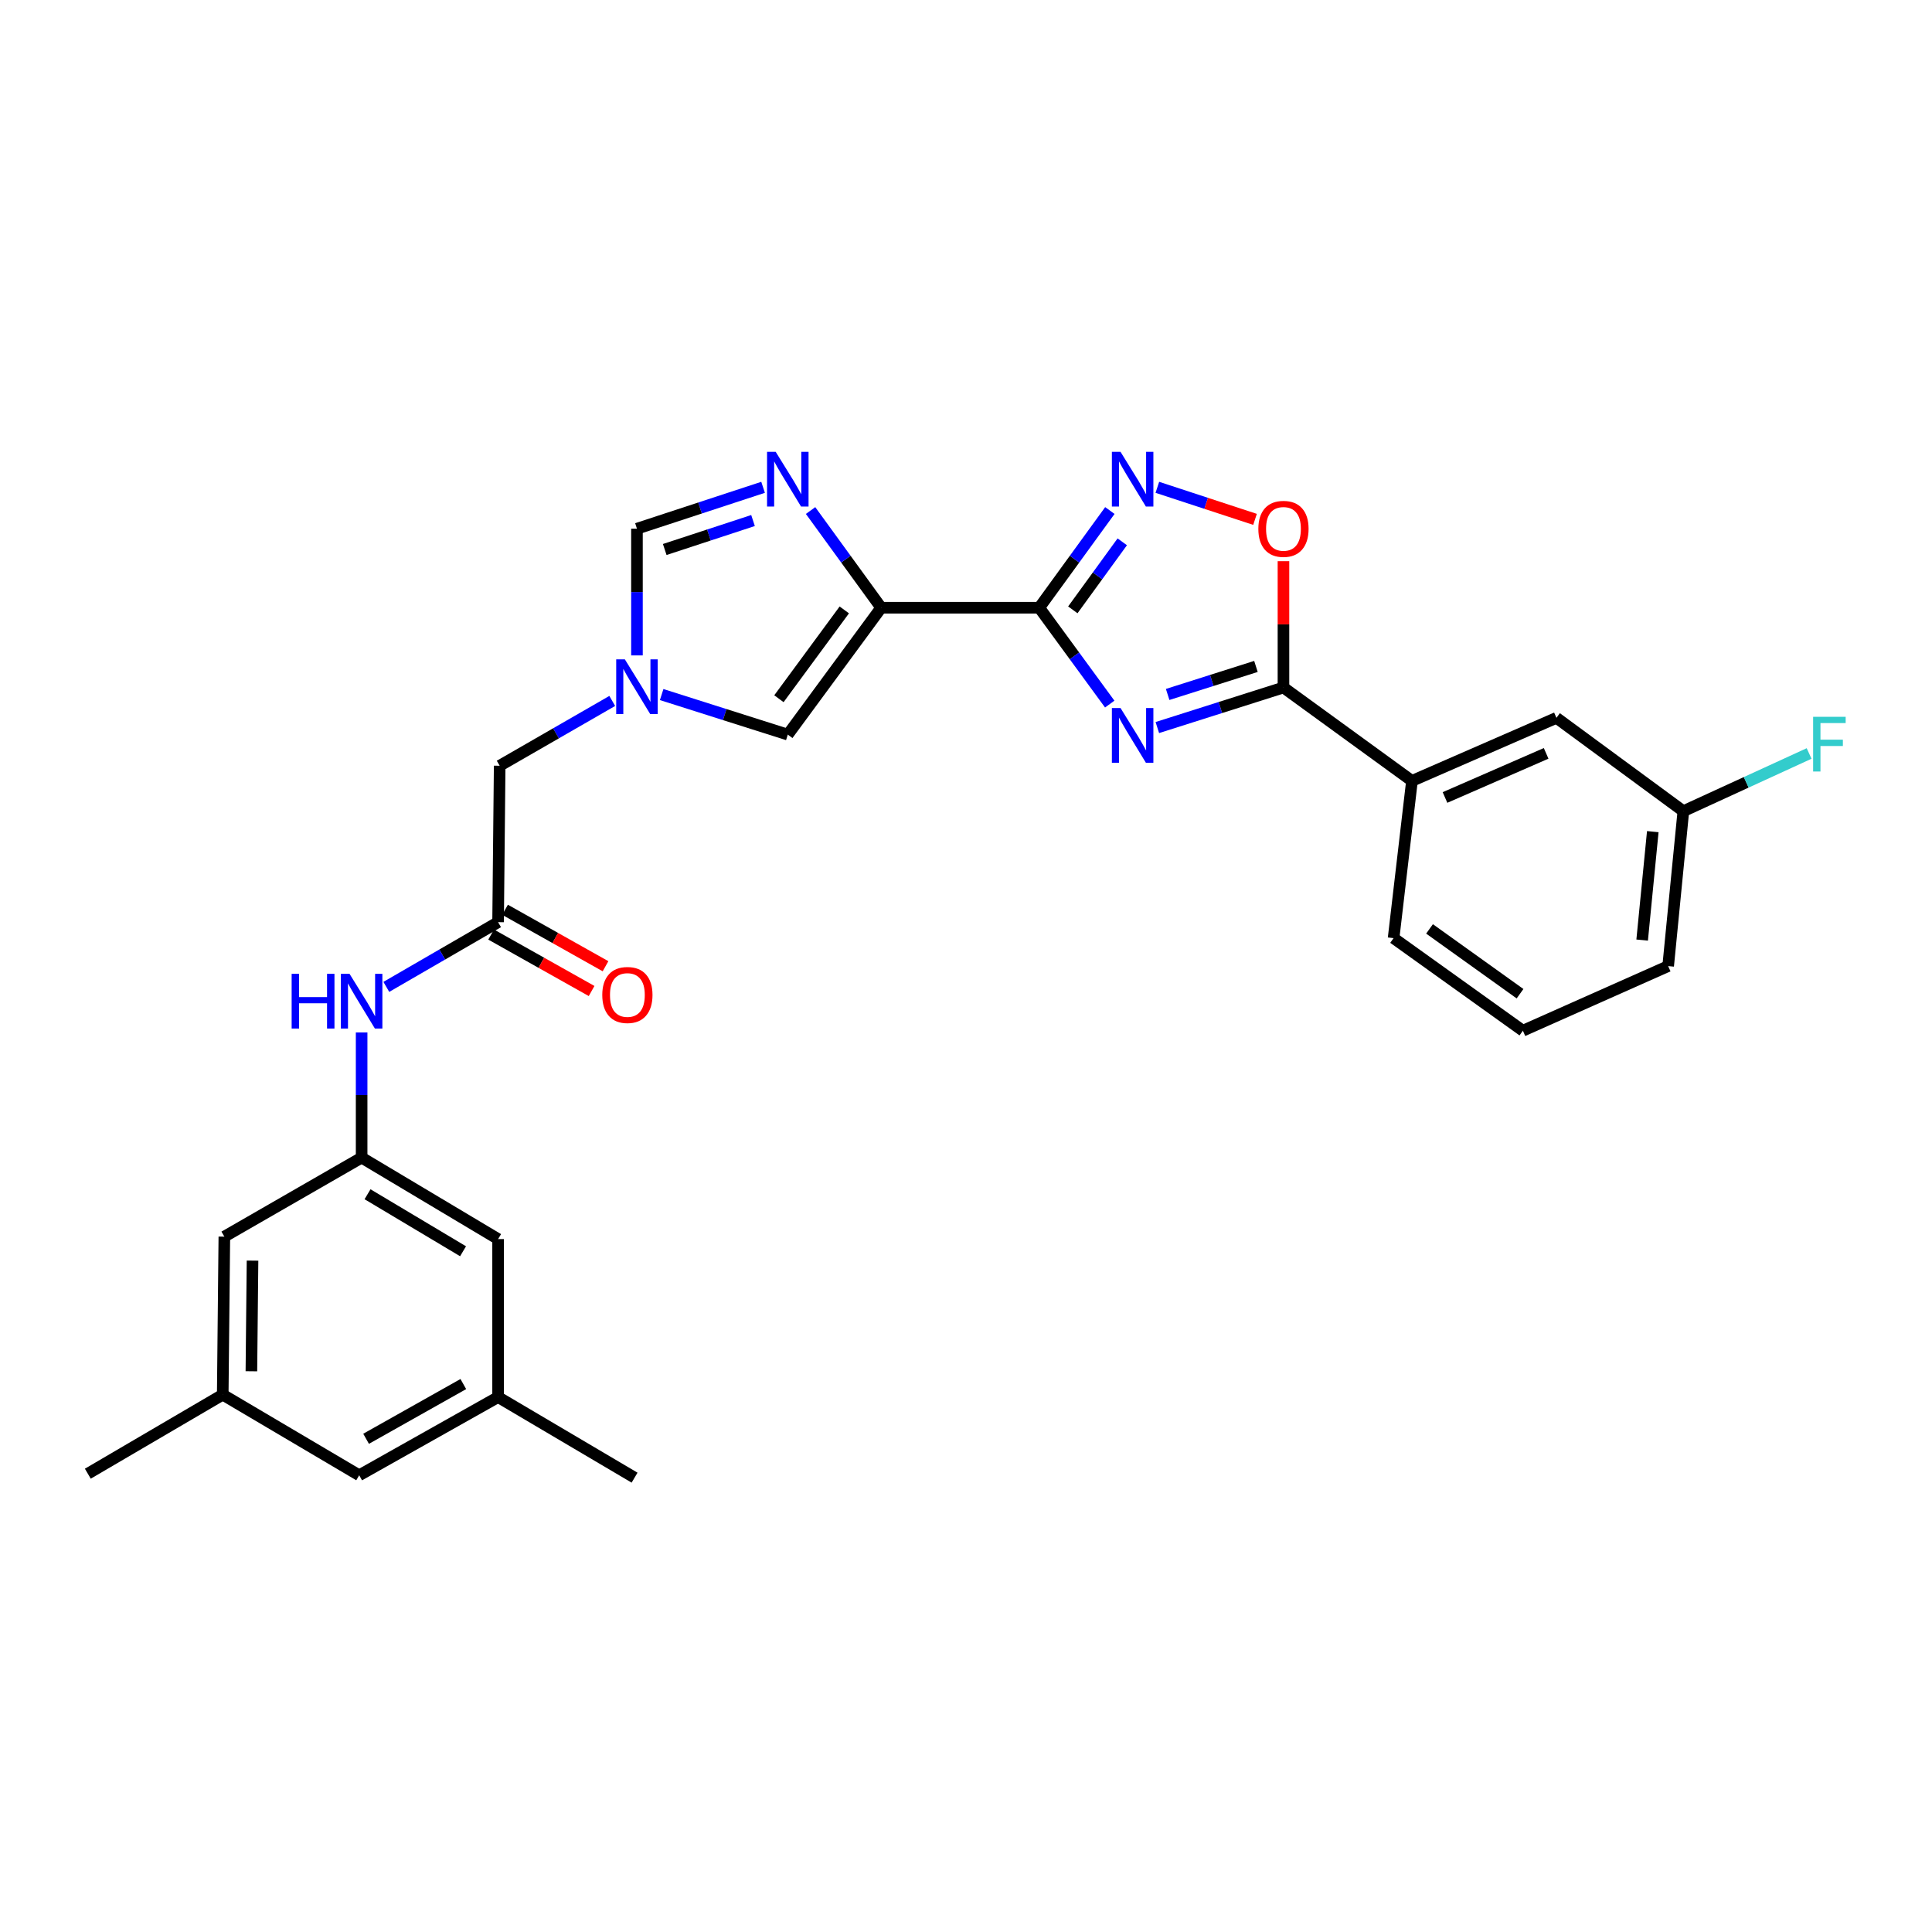 <?xml version='1.0' encoding='iso-8859-1'?>
<svg version='1.1' baseProfile='full'
              xmlns='http://www.w3.org/2000/svg'
                      xmlns:rdkit='http://www.rdkit.org/xml'
                      xmlns:xlink='http://www.w3.org/1999/xlink'
                  xml:space='preserve'
width='1000px' height='1000px' viewBox='0 0 1000 1000'>
<!-- END OF HEADER -->
<rect style='opacity:1.0;fill:#FFFFFF;stroke:none' width='1000' height='1000' x='0' y='0'> </rect>
<path class='bond-0' d='M 537.909,314.559 L 556.151,339.496' style='fill:none;fill-rule:evenodd;stroke:#000000;stroke-width:6px;stroke-linecap:butt;stroke-linejoin:miter;stroke-opacity:1' />
<path class='bond-0' d='M 556.151,339.496 L 574.393,364.433' style='fill:none;fill-rule:evenodd;stroke:#0000FF;stroke-width:6px;stroke-linecap:butt;stroke-linejoin:miter;stroke-opacity:1' />
<path class='bond-1' d='M 537.909,314.559 L 456.104,314.559' style='fill:none;fill-rule:evenodd;stroke:#000000;stroke-width:6px;stroke-linecap:butt;stroke-linejoin:miter;stroke-opacity:1' />
<path class='bond-3' d='M 537.909,314.559 L 556.187,289.405' style='fill:none;fill-rule:evenodd;stroke:#000000;stroke-width:6px;stroke-linecap:butt;stroke-linejoin:miter;stroke-opacity:1' />
<path class='bond-3' d='M 556.187,289.405 L 574.465,264.252' style='fill:none;fill-rule:evenodd;stroke:#0000FF;stroke-width:6px;stroke-linecap:butt;stroke-linejoin:miter;stroke-opacity:1' />
<path class='bond-3' d='M 555.292,315.66 L 568.087,298.053' style='fill:none;fill-rule:evenodd;stroke:#000000;stroke-width:6px;stroke-linecap:butt;stroke-linejoin:miter;stroke-opacity:1' />
<path class='bond-3' d='M 568.087,298.053 L 580.881,280.445' style='fill:none;fill-rule:evenodd;stroke:#0000FF;stroke-width:6px;stroke-linecap:butt;stroke-linejoin:miter;stroke-opacity:1' />
<path class='bond-2' d='M 599.036,376.58 L 631.677,366.216' style='fill:none;fill-rule:evenodd;stroke:#0000FF;stroke-width:6px;stroke-linecap:butt;stroke-linejoin:miter;stroke-opacity:1' />
<path class='bond-2' d='M 631.677,366.216 L 664.318,355.853' style='fill:none;fill-rule:evenodd;stroke:#000000;stroke-width:6px;stroke-linecap:butt;stroke-linejoin:miter;stroke-opacity:1' />
<path class='bond-2' d='M 604.377,359.45 L 627.226,352.196' style='fill:none;fill-rule:evenodd;stroke:#0000FF;stroke-width:6px;stroke-linecap:butt;stroke-linejoin:miter;stroke-opacity:1' />
<path class='bond-2' d='M 627.226,352.196 L 650.074,344.942' style='fill:none;fill-rule:evenodd;stroke:#000000;stroke-width:6px;stroke-linecap:butt;stroke-linejoin:miter;stroke-opacity:1' />
<path class='bond-4' d='M 456.104,314.559 L 437.826,289.405' style='fill:none;fill-rule:evenodd;stroke:#000000;stroke-width:6px;stroke-linecap:butt;stroke-linejoin:miter;stroke-opacity:1' />
<path class='bond-4' d='M 437.826,289.405 L 419.548,264.252' style='fill:none;fill-rule:evenodd;stroke:#0000FF;stroke-width:6px;stroke-linecap:butt;stroke-linejoin:miter;stroke-opacity:1' />
<path class='bond-7' d='M 456.104,314.559 L 407.765,380.231' style='fill:none;fill-rule:evenodd;stroke:#000000;stroke-width:6px;stroke-linecap:butt;stroke-linejoin:miter;stroke-opacity:1' />
<path class='bond-7' d='M 437.006,315.689 L 403.169,361.66' style='fill:none;fill-rule:evenodd;stroke:#000000;stroke-width:6px;stroke-linecap:butt;stroke-linejoin:miter;stroke-opacity:1' />
<path class='bond-10' d='M 664.318,355.853 L 730.832,404.192' style='fill:none;fill-rule:evenodd;stroke:#000000;stroke-width:6px;stroke-linecap:butt;stroke-linejoin:miter;stroke-opacity:1' />
<path class='bond-28' d='M 664.318,355.853 L 664.318,323.162' style='fill:none;fill-rule:evenodd;stroke:#000000;stroke-width:6px;stroke-linecap:butt;stroke-linejoin:miter;stroke-opacity:1' />
<path class='bond-28' d='M 664.318,323.162 L 664.318,290.471' style='fill:none;fill-rule:evenodd;stroke:#FF0000;stroke-width:6px;stroke-linecap:butt;stroke-linejoin:miter;stroke-opacity:1' />
<path class='bond-5' d='M 599.042,252.235 L 624.321,260.531' style='fill:none;fill-rule:evenodd;stroke:#0000FF;stroke-width:6px;stroke-linecap:butt;stroke-linejoin:miter;stroke-opacity:1' />
<path class='bond-5' d='M 624.321,260.531 L 649.6,268.826' style='fill:none;fill-rule:evenodd;stroke:#FF0000;stroke-width:6px;stroke-linecap:butt;stroke-linejoin:miter;stroke-opacity:1' />
<path class='bond-8' d='M 394.971,252.234 L 362.329,262.945' style='fill:none;fill-rule:evenodd;stroke:#0000FF;stroke-width:6px;stroke-linecap:butt;stroke-linejoin:miter;stroke-opacity:1' />
<path class='bond-8' d='M 362.329,262.945 L 329.687,273.656' style='fill:none;fill-rule:evenodd;stroke:#000000;stroke-width:6px;stroke-linecap:butt;stroke-linejoin:miter;stroke-opacity:1' />
<path class='bond-8' d='M 389.764,269.425 L 366.915,276.922' style='fill:none;fill-rule:evenodd;stroke:#0000FF;stroke-width:6px;stroke-linecap:butt;stroke-linejoin:miter;stroke-opacity:1' />
<path class='bond-8' d='M 366.915,276.922 L 344.066,284.42' style='fill:none;fill-rule:evenodd;stroke:#000000;stroke-width:6px;stroke-linecap:butt;stroke-linejoin:miter;stroke-opacity:1' />
<path class='bond-6' d='M 342.475,359.504 L 375.12,369.868' style='fill:none;fill-rule:evenodd;stroke:#0000FF;stroke-width:6px;stroke-linecap:butt;stroke-linejoin:miter;stroke-opacity:1' />
<path class='bond-6' d='M 375.12,369.868 L 407.765,380.231' style='fill:none;fill-rule:evenodd;stroke:#000000;stroke-width:6px;stroke-linecap:butt;stroke-linejoin:miter;stroke-opacity:1' />
<path class='bond-13' d='M 316.897,362.807 L 287.763,379.577' style='fill:none;fill-rule:evenodd;stroke:#0000FF;stroke-width:6px;stroke-linecap:butt;stroke-linejoin:miter;stroke-opacity:1' />
<path class='bond-13' d='M 287.763,379.577 L 258.629,396.347' style='fill:none;fill-rule:evenodd;stroke:#000000;stroke-width:6px;stroke-linecap:butt;stroke-linejoin:miter;stroke-opacity:1' />
<path class='bond-29' d='M 329.687,339.24 L 329.687,306.448' style='fill:none;fill-rule:evenodd;stroke:#0000FF;stroke-width:6px;stroke-linecap:butt;stroke-linejoin:miter;stroke-opacity:1' />
<path class='bond-29' d='M 329.687,306.448 L 329.687,273.656' style='fill:none;fill-rule:evenodd;stroke:#000000;stroke-width:6px;stroke-linecap:butt;stroke-linejoin:miter;stroke-opacity:1' />
<path class='bond-9' d='M 257.812,477.31 L 258.629,396.347' style='fill:none;fill-rule:evenodd;stroke:#000000;stroke-width:6px;stroke-linecap:butt;stroke-linejoin:miter;stroke-opacity:1' />
<path class='bond-11' d='M 257.812,477.31 L 228.885,494.061' style='fill:none;fill-rule:evenodd;stroke:#000000;stroke-width:6px;stroke-linecap:butt;stroke-linejoin:miter;stroke-opacity:1' />
<path class='bond-11' d='M 228.885,494.061 L 199.959,510.811' style='fill:none;fill-rule:evenodd;stroke:#0000FF;stroke-width:6px;stroke-linecap:butt;stroke-linejoin:miter;stroke-opacity:1' />
<path class='bond-15' d='M 254.208,483.722 L 280.21,498.334' style='fill:none;fill-rule:evenodd;stroke:#000000;stroke-width:6px;stroke-linecap:butt;stroke-linejoin:miter;stroke-opacity:1' />
<path class='bond-15' d='M 280.21,498.334 L 306.212,512.947' style='fill:none;fill-rule:evenodd;stroke:#FF0000;stroke-width:6px;stroke-linecap:butt;stroke-linejoin:miter;stroke-opacity:1' />
<path class='bond-15' d='M 261.415,470.898 L 287.417,485.51' style='fill:none;fill-rule:evenodd;stroke:#000000;stroke-width:6px;stroke-linecap:butt;stroke-linejoin:miter;stroke-opacity:1' />
<path class='bond-15' d='M 287.417,485.51 L 313.419,500.123' style='fill:none;fill-rule:evenodd;stroke:#FF0000;stroke-width:6px;stroke-linecap:butt;stroke-linejoin:miter;stroke-opacity:1' />
<path class='bond-14' d='M 730.832,404.192 L 805.609,371.56' style='fill:none;fill-rule:evenodd;stroke:#000000;stroke-width:6px;stroke-linecap:butt;stroke-linejoin:miter;stroke-opacity:1' />
<path class='bond-14' d='M 747.932,412.78 L 800.276,389.937' style='fill:none;fill-rule:evenodd;stroke:#000000;stroke-width:6px;stroke-linecap:butt;stroke-linejoin:miter;stroke-opacity:1' />
<path class='bond-23' d='M 730.832,404.192 L 721.32,485.572' style='fill:none;fill-rule:evenodd;stroke:#000000;stroke-width:6px;stroke-linecap:butt;stroke-linejoin:miter;stroke-opacity:1' />
<path class='bond-12' d='M 187.178,534.396 L 187.178,566.79' style='fill:none;fill-rule:evenodd;stroke:#0000FF;stroke-width:6px;stroke-linecap:butt;stroke-linejoin:miter;stroke-opacity:1' />
<path class='bond-12' d='M 187.178,566.79 L 187.178,599.183' style='fill:none;fill-rule:evenodd;stroke:#000000;stroke-width:6px;stroke-linecap:butt;stroke-linejoin:miter;stroke-opacity:1' />
<path class='bond-18' d='M 187.178,599.183 L 116.12,640.077' style='fill:none;fill-rule:evenodd;stroke:#000000;stroke-width:6px;stroke-linecap:butt;stroke-linejoin:miter;stroke-opacity:1' />
<path class='bond-19' d='M 187.178,599.183 L 257.812,641.344' style='fill:none;fill-rule:evenodd;stroke:#000000;stroke-width:6px;stroke-linecap:butt;stroke-linejoin:miter;stroke-opacity:1' />
<path class='bond-19' d='M 190.234,618.139 L 239.677,647.651' style='fill:none;fill-rule:evenodd;stroke:#000000;stroke-width:6px;stroke-linecap:butt;stroke-linejoin:miter;stroke-opacity:1' />
<path class='bond-21' d='M 805.609,371.56 L 871.298,419.867' style='fill:none;fill-rule:evenodd;stroke:#000000;stroke-width:6px;stroke-linecap:butt;stroke-linejoin:miter;stroke-opacity:1' />
<path class='bond-16' d='M 115.287,721.882 L 116.12,640.077' style='fill:none;fill-rule:evenodd;stroke:#000000;stroke-width:6px;stroke-linecap:butt;stroke-linejoin:miter;stroke-opacity:1' />
<path class='bond-16' d='M 130.121,709.761 L 130.705,652.498' style='fill:none;fill-rule:evenodd;stroke:#000000;stroke-width:6px;stroke-linecap:butt;stroke-linejoin:miter;stroke-opacity:1' />
<path class='bond-26' d='M 115.287,721.882 L 45.455,762.784' style='fill:none;fill-rule:evenodd;stroke:#000000;stroke-width:6px;stroke-linecap:butt;stroke-linejoin:miter;stroke-opacity:1' />
<path class='bond-31' d='M 115.287,721.882 L 185.92,763.602' style='fill:none;fill-rule:evenodd;stroke:#000000;stroke-width:6px;stroke-linecap:butt;stroke-linejoin:miter;stroke-opacity:1' />
<path class='bond-17' d='M 257.812,723.133 L 257.812,641.344' style='fill:none;fill-rule:evenodd;stroke:#000000;stroke-width:6px;stroke-linecap:butt;stroke-linejoin:miter;stroke-opacity:1' />
<path class='bond-20' d='M 257.812,723.133 L 185.92,763.602' style='fill:none;fill-rule:evenodd;stroke:#000000;stroke-width:6px;stroke-linecap:butt;stroke-linejoin:miter;stroke-opacity:1' />
<path class='bond-20' d='M 239.812,716.384 L 189.488,744.713' style='fill:none;fill-rule:evenodd;stroke:#000000;stroke-width:6px;stroke-linecap:butt;stroke-linejoin:miter;stroke-opacity:1' />
<path class='bond-25' d='M 257.812,723.133 L 328.453,764.836' style='fill:none;fill-rule:evenodd;stroke:#000000;stroke-width:6px;stroke-linecap:butt;stroke-linejoin:miter;stroke-opacity:1' />
<path class='bond-22' d='M 871.298,419.867 L 903.845,404.93' style='fill:none;fill-rule:evenodd;stroke:#000000;stroke-width:6px;stroke-linecap:butt;stroke-linejoin:miter;stroke-opacity:1' />
<path class='bond-22' d='M 903.845,404.93 L 936.392,389.994' style='fill:none;fill-rule:evenodd;stroke:#33CCCC;stroke-width:6px;stroke-linecap:butt;stroke-linejoin:miter;stroke-opacity:1' />
<path class='bond-30' d='M 871.298,419.867 L 863.436,500.045' style='fill:none;fill-rule:evenodd;stroke:#000000;stroke-width:6px;stroke-linecap:butt;stroke-linejoin:miter;stroke-opacity:1' />
<path class='bond-30' d='M 855.479,430.458 L 849.975,486.583' style='fill:none;fill-rule:evenodd;stroke:#000000;stroke-width:6px;stroke-linecap:butt;stroke-linejoin:miter;stroke-opacity:1' />
<path class='bond-24' d='M 721.32,485.572 L 788.243,533.494' style='fill:none;fill-rule:evenodd;stroke:#000000;stroke-width:6px;stroke-linecap:butt;stroke-linejoin:miter;stroke-opacity:1' />
<path class='bond-24' d='M 739.922,480.8 L 786.769,514.346' style='fill:none;fill-rule:evenodd;stroke:#000000;stroke-width:6px;stroke-linecap:butt;stroke-linejoin:miter;stroke-opacity:1' />
<path class='bond-27' d='M 788.243,533.494 L 863.436,500.045' style='fill:none;fill-rule:evenodd;stroke:#000000;stroke-width:6px;stroke-linecap:butt;stroke-linejoin:miter;stroke-opacity:1' />
<path  class='atom-1' d='M 579.988 366.48
L 589.268 381.48
Q 590.188 382.96, 591.668 385.64
Q 593.148 388.32, 593.228 388.48
L 593.228 366.48
L 596.988 366.48
L 596.988 394.8
L 593.108 394.8
L 583.148 378.4
Q 581.988 376.48, 580.748 374.28
Q 579.548 372.08, 579.188 371.4
L 579.188 394.8
L 575.508 394.8
L 575.508 366.48
L 579.988 366.48
' fill='#0000FF'/>
<path  class='atom-4' d='M 579.988 233.876
L 589.268 248.876
Q 590.188 250.356, 591.668 253.036
Q 593.148 255.716, 593.228 255.876
L 593.228 233.876
L 596.988 233.876
L 596.988 262.196
L 593.108 262.196
L 583.148 245.796
Q 581.988 243.876, 580.748 241.676
Q 579.548 239.476, 579.188 238.796
L 579.188 262.196
L 575.508 262.196
L 575.508 233.876
L 579.988 233.876
' fill='#0000FF'/>
<path  class='atom-5' d='M 401.505 233.876
L 410.785 248.876
Q 411.705 250.356, 413.185 253.036
Q 414.665 255.716, 414.745 255.876
L 414.745 233.876
L 418.505 233.876
L 418.505 262.196
L 414.625 262.196
L 404.665 245.796
Q 403.505 243.876, 402.265 241.676
Q 401.065 239.476, 400.705 238.796
L 400.705 262.196
L 397.025 262.196
L 397.025 233.876
L 401.505 233.876
' fill='#0000FF'/>
<path  class='atom-6' d='M 651.318 273.736
Q 651.318 266.936, 654.678 263.136
Q 658.038 259.336, 664.318 259.336
Q 670.598 259.336, 673.958 263.136
Q 677.318 266.936, 677.318 273.736
Q 677.318 280.616, 673.918 284.536
Q 670.518 288.416, 664.318 288.416
Q 658.078 288.416, 654.678 284.536
Q 651.318 280.656, 651.318 273.736
M 664.318 285.216
Q 668.638 285.216, 670.958 282.336
Q 673.318 279.416, 673.318 273.736
Q 673.318 268.176, 670.958 265.376
Q 668.638 262.536, 664.318 262.536
Q 659.998 262.536, 657.638 265.336
Q 655.318 268.136, 655.318 273.736
Q 655.318 279.456, 657.638 282.336
Q 659.998 285.216, 664.318 285.216
' fill='#FF0000'/>
<path  class='atom-7' d='M 323.427 341.285
L 332.707 356.285
Q 333.627 357.765, 335.107 360.445
Q 336.587 363.125, 336.667 363.285
L 336.667 341.285
L 340.427 341.285
L 340.427 369.605
L 336.547 369.605
L 326.587 353.205
Q 325.427 351.285, 324.187 349.085
Q 322.987 346.885, 322.627 346.205
L 322.627 369.605
L 318.947 369.605
L 318.947 341.285
L 323.427 341.285
' fill='#0000FF'/>
<path  class='atom-12' d='M 150.958 504.052
L 154.798 504.052
L 154.798 516.092
L 169.278 516.092
L 169.278 504.052
L 173.118 504.052
L 173.118 532.372
L 169.278 532.372
L 169.278 519.292
L 154.798 519.292
L 154.798 532.372
L 150.958 532.372
L 150.958 504.052
' fill='#0000FF'/>
<path  class='atom-12' d='M 180.918 504.052
L 190.198 519.052
Q 191.118 520.532, 192.598 523.212
Q 194.078 525.892, 194.158 526.052
L 194.158 504.052
L 197.918 504.052
L 197.918 532.372
L 194.038 532.372
L 184.078 515.972
Q 182.918 514.052, 181.678 511.852
Q 180.478 509.652, 180.118 508.972
L 180.118 532.372
L 176.438 532.372
L 176.438 504.052
L 180.918 504.052
' fill='#0000FF'/>
<path  class='atom-16' d='M 311.735 514.999
Q 311.735 508.199, 315.095 504.399
Q 318.455 500.599, 324.735 500.599
Q 331.015 500.599, 334.375 504.399
Q 337.735 508.199, 337.735 514.999
Q 337.735 521.879, 334.335 525.799
Q 330.935 529.679, 324.735 529.679
Q 318.495 529.679, 315.095 525.799
Q 311.735 521.919, 311.735 514.999
M 324.735 526.479
Q 329.055 526.479, 331.375 523.599
Q 333.735 520.679, 333.735 514.999
Q 333.735 509.439, 331.375 506.639
Q 329.055 503.799, 324.735 503.799
Q 320.415 503.799, 318.055 506.599
Q 315.735 509.399, 315.735 514.999
Q 315.735 520.719, 318.055 523.599
Q 320.415 526.479, 324.735 526.479
' fill='#FF0000'/>
<path  class='atom-23' d='M 938.471 371.015
L 955.311 371.015
L 955.311 374.255
L 942.271 374.255
L 942.271 382.855
L 953.871 382.855
L 953.871 386.135
L 942.271 386.135
L 942.271 399.335
L 938.471 399.335
L 938.471 371.015
' fill='#33CCCC'/>
</svg>
